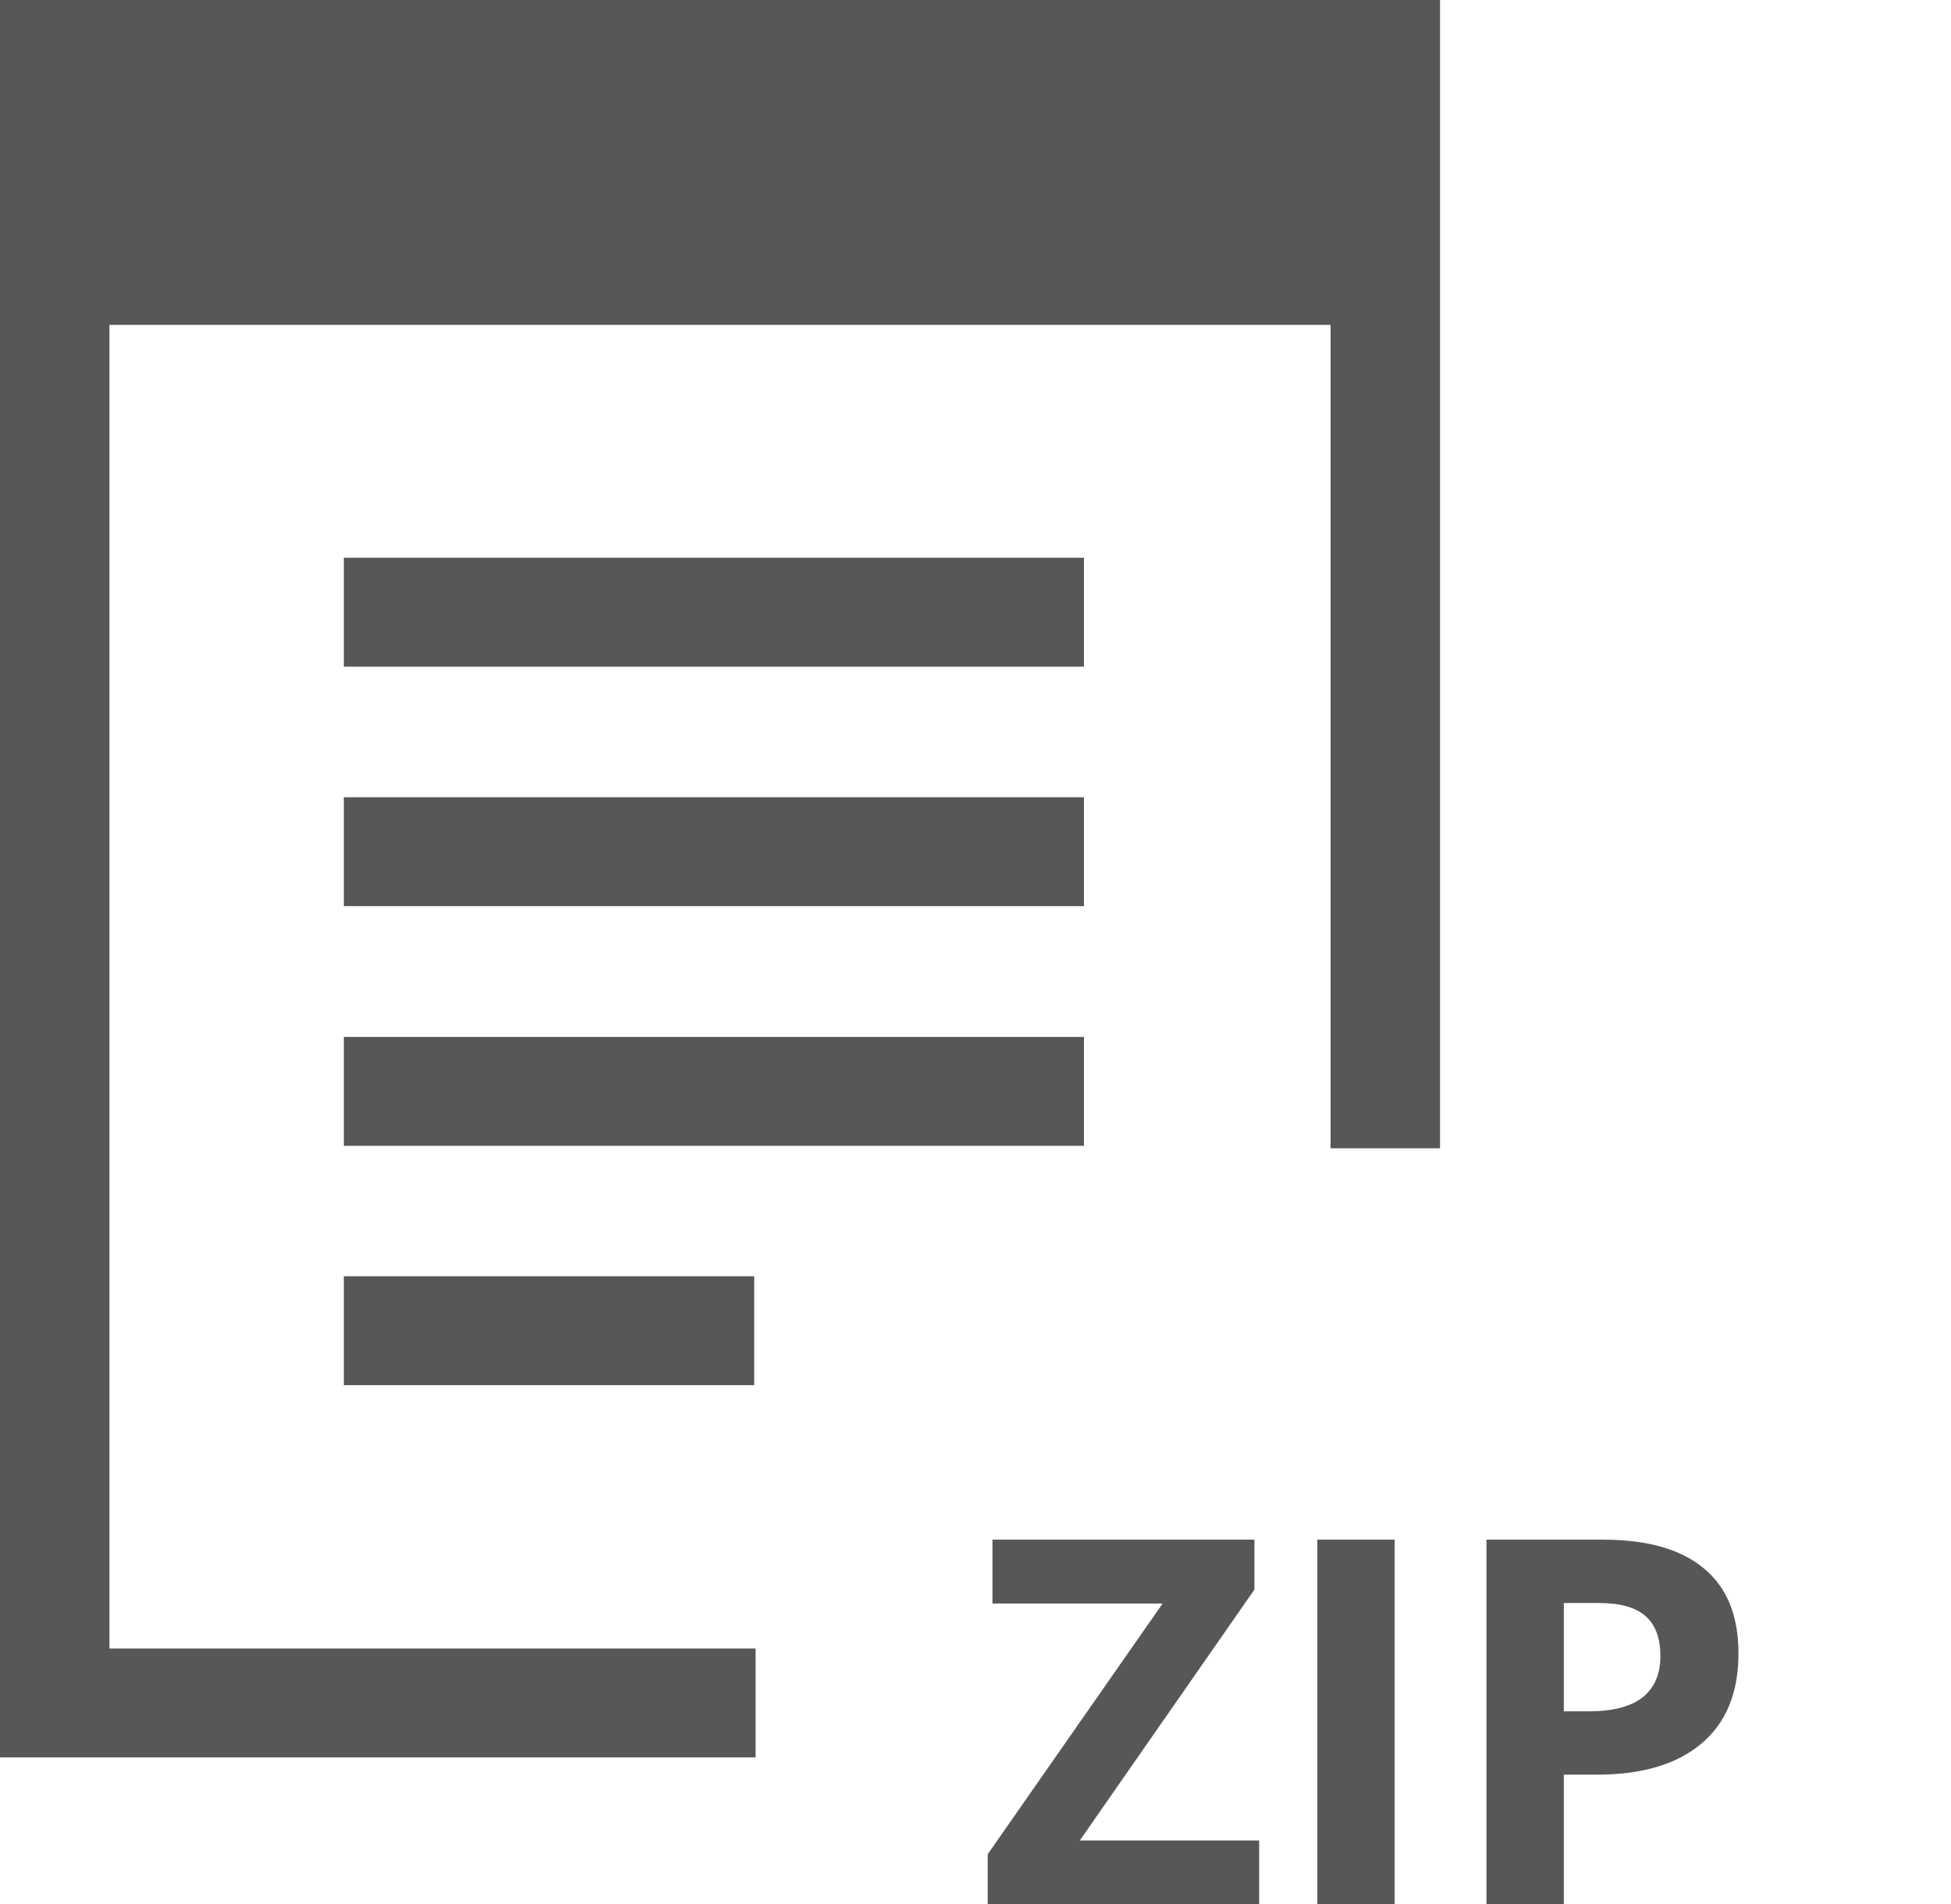 <svg width="42" height="41" viewBox="0 0 42 41" fill="none" xmlns="http://www.w3.org/2000/svg">
<path d="M0 0V37.836H16.266V35.491H2.356V6.994H28.644V24.722H31V0H0Z" fill="#575756"/>
<path d="M23.335 12.008H7.402V14.353H23.335V12.008Z" fill="#575756"/>
<path d="M23.335 17.164H7.402V19.509H23.335V17.164Z" fill="#575756"/>
<path d="M23.335 22.324H7.402V24.669H23.335V22.324Z" fill="#575756"/>
<path d="M16.236 27.477H7.402V29.822H16.236V27.477Z" fill="#575756"/>
<path d="M27.107 41H21.263V39.92L25.028 34.523H21.365V33.148H27.005V34.222L23.245 39.625H27.107V41ZM28.358 41V33.148H30.023V41H28.358ZM33.665 36.843H34.213C34.725 36.843 35.108 36.742 35.362 36.542C35.617 36.338 35.744 36.042 35.744 35.656C35.744 35.266 35.636 34.977 35.421 34.791C35.21 34.605 34.877 34.512 34.422 34.512H33.665V36.843ZM37.425 35.597C37.425 36.442 37.16 37.088 36.63 37.536C36.103 37.983 35.353 38.207 34.379 38.207H33.665V41H32V33.148H34.508C35.461 33.148 36.184 33.353 36.678 33.765C37.176 34.173 37.425 34.784 37.425 35.597Z" fill="#575756"/>
</svg>
